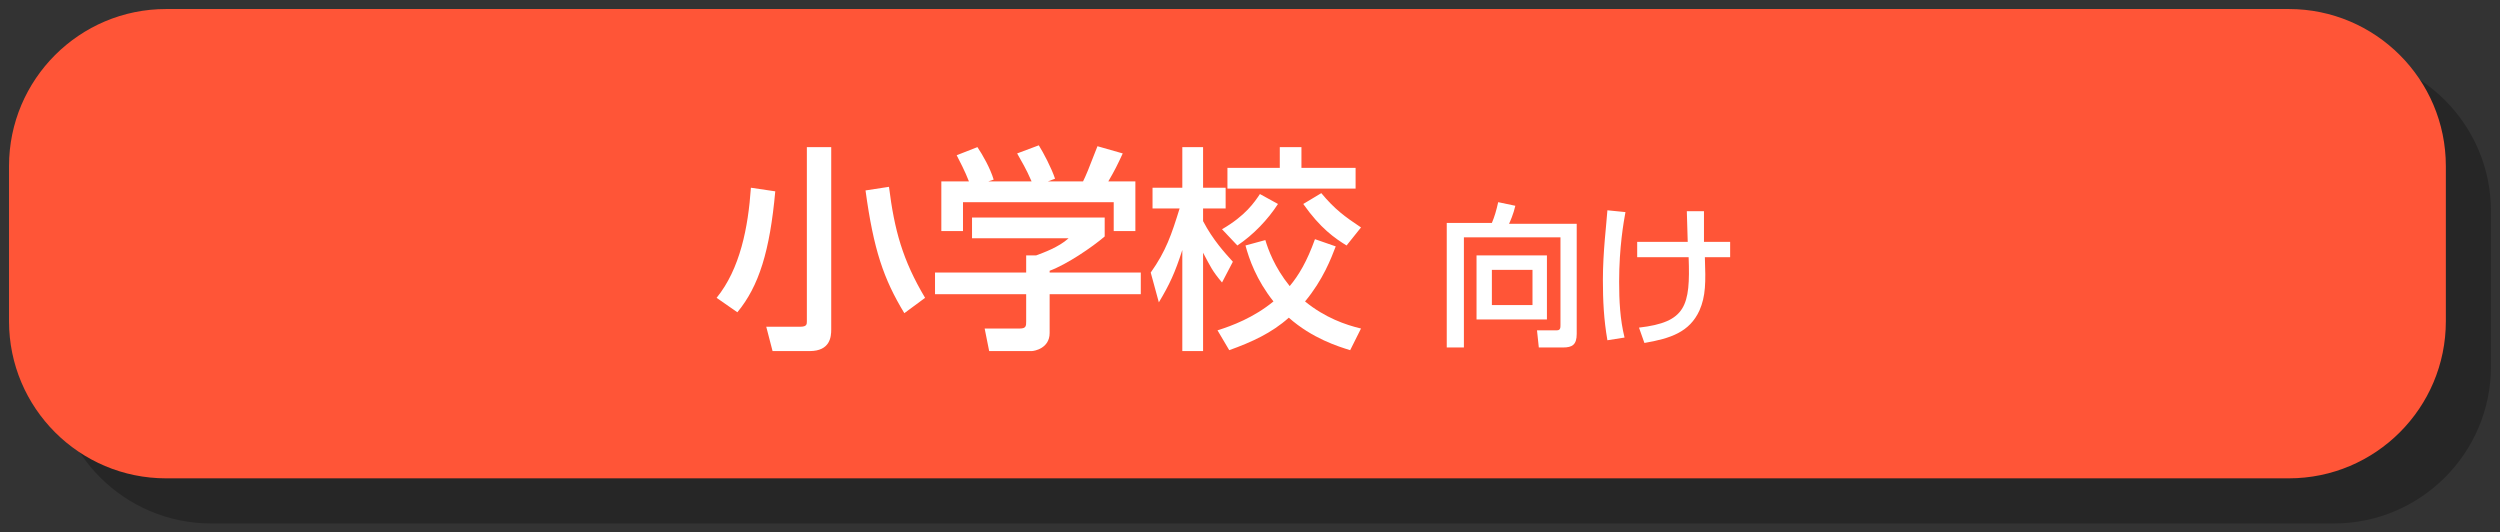 <?xml version="1.0" encoding="utf-8"?>
<!-- Generator: Adobe Illustrator 25.4.1, SVG Export Plug-In . SVG Version: 6.00 Build 0)  -->
<svg version="1.1" id="レイヤー_1" xmlns="http://www.w3.org/2000/svg" xmlns:xlink="http://www.w3.org/1999/xlink" x="0px"
	 y="0px" viewBox="0 0 277 59" style="enable-background:new 0 0 277 59;" xml:space="preserve">
<rect x="0" y="0" width="277" height="59" fill="#333333" stroke="none"/>
<style type="text/css">
	.st0{opacity:0.25;}
	.st1{fill:#FF5537;}
	.st2{fill:#FFFFFF;}
</style>
<g>
	<g class="st0">
		<path d="M258.6,58H23.4C13.8,58,6,50.2,6,40.6V23.4C6,13.8,13.8,6,23.4,6h235.2c9.6,0,17.4,7.8,17.4,17.4v17.2
			C276,50.2,268.2,58,258.6,58z"/>
	</g>
	<g>
		<path class="st1" d="M253.6,53H18.4C8.8,53,1,45.2,1,35.6V18.4C1,8.8,8.8,1,18.4,1h235.2c9.6,0,17.4,7.8,17.4,17.4v17.2
			C271,45.2,263.2,53,253.6,53z"/>
	</g>
	<g>
		<path class="st2" d="M85.9,21.2c-0.6,6.6-1.8,10.5-4.2,13.4L79.4,33c2.6-3.2,3.5-7.8,3.8-12.2L85.9,21.2z M92.1,16.3v20.2
			c0,0.8-0.1,2.4-2.4,2.4h-4.1l-0.7-2.7h3.8c0.7,0,0.7-0.3,0.7-0.6V16.3H92.1z M100.2,34.7c-2.3-3.8-3.4-7-4.3-13.6l2.6-0.4
			c0.6,4.8,1.5,8.1,4,12.3L100.2,34.7z"/>
		<path class="st2" d="M122.4,24.2v2c-1.4,1.2-4.2,3.1-6.1,3.8v0.2h10.1v2.4h-10.1v4.3c0,1.7-1.7,2-2,2h-4.7l-0.5-2.5h3.9
			c0.7,0,0.7-0.3,0.7-0.8v-3h-10.1v-2.4h10.1v-1.9h1.1c0.8-0.3,2.5-0.9,3.6-1.9h-10.7v-2.3H122.4z M107.4,20.2
			c-0.5-1.3-1.1-2.4-1.4-3l2.3-0.9c0.6,0.9,1.4,2.3,1.8,3.6l-0.6,0.2h4.8c-0.6-1.4-1.1-2.2-1.6-3.1l2.4-0.9c0.5,0.8,1.4,2.5,1.8,3.7
			l-0.8,0.3h3.9c0.3-0.6,0.6-1.3,1.6-3.9l2.8,0.8c-0.6,1.3-0.9,1.9-1.6,3.1h3v5.5h-2.4v-3.2h-16.7v3.2h-2.4v-5.5H107.4z"/>
		<path class="st2" d="M127.5,30.2c1.7-2.4,2.3-4.2,3.2-7.1h-3v-2.3h3.3v-4.5h2.3v4.5h2.5v2.3h-2.5v1.4c1.1,2.1,2.4,3.5,3.3,4.5
			l-1.2,2.3c-1.1-1.3-1.3-1.8-2.1-3.3v10.9H131V27.7c-0.8,2.5-1.4,3.8-2.6,5.8L127.5,30.2z M148,27.3c-0.5,1.3-1.4,3.7-3.4,6.1
			c2.2,1.8,4.5,2.6,6.2,3l-1.2,2.4c-1.3-0.4-4.2-1.3-6.8-3.6c-1.9,1.7-4.1,2.7-6.6,3.6l-1.3-2.2c1.6-0.5,4-1.4,6.2-3.2
			c-1.9-2.4-2.7-4.7-3.1-6.2l2.2-0.6c0.3,1,1,3,2.7,5.1c1-1.2,1.9-2.7,2.8-5.2L148,27.3z M141.6,22.6c-1.1,1.7-2.7,3.4-4.5,4.6
			l-1.7-1.8c2.6-1.5,3.6-3,4.2-3.9L141.6,22.6z M141.8,16.3h2.4v2.3h6v2.3H136v-2.3h5.8V16.3z M146.4,21.4c1.5,1.8,2.6,2.6,4.4,3.8
			l-1.6,2c-1.3-0.8-2.9-1.9-4.8-4.6L146.4,21.4z"/>
		<path class="st2" d="M173,26.3h-10.8v12.2h-1.9V24.7h5c0.3-0.7,0.5-1.4,0.7-2.3l1.9,0.4c-0.2,0.9-0.6,1.8-0.7,2h7.5V37
			c0,1.2-0.5,1.5-1.5,1.5h-2.7l-0.2-1.9h2.2c0.4,0,0.4-0.3,0.4-0.6V26.3z M171.4,28.3v7.1h-7.8v-7.1H171.4z M165.3,29.9v3.9h4.5
			v-3.9H165.3z"/>
		<path class="st2" d="M180.1,23.5c-0.2,1.1-0.7,3.9-0.7,7.7c0,2.1,0.1,4.2,0.6,6.2l-1.9,0.3c-0.4-2.3-0.5-4.4-0.5-6.7
			c0-3.1,0.4-6.2,0.5-7.7L180.1,23.5z M187,26.8c0-0.5-0.1-2.9-0.1-3.4h1.9c0,0.5,0,3,0,3.4h2.9v1.7h-2.8c0.1,2.8,0.1,4.3-0.6,5.9
			c-1.1,2.4-3.2,3.1-6.1,3.6l-0.6-1.7c5.2-0.6,5.7-2.4,5.5-7.8h-5.7v-1.7H187z"/>
	</g>
</g>
</svg>
